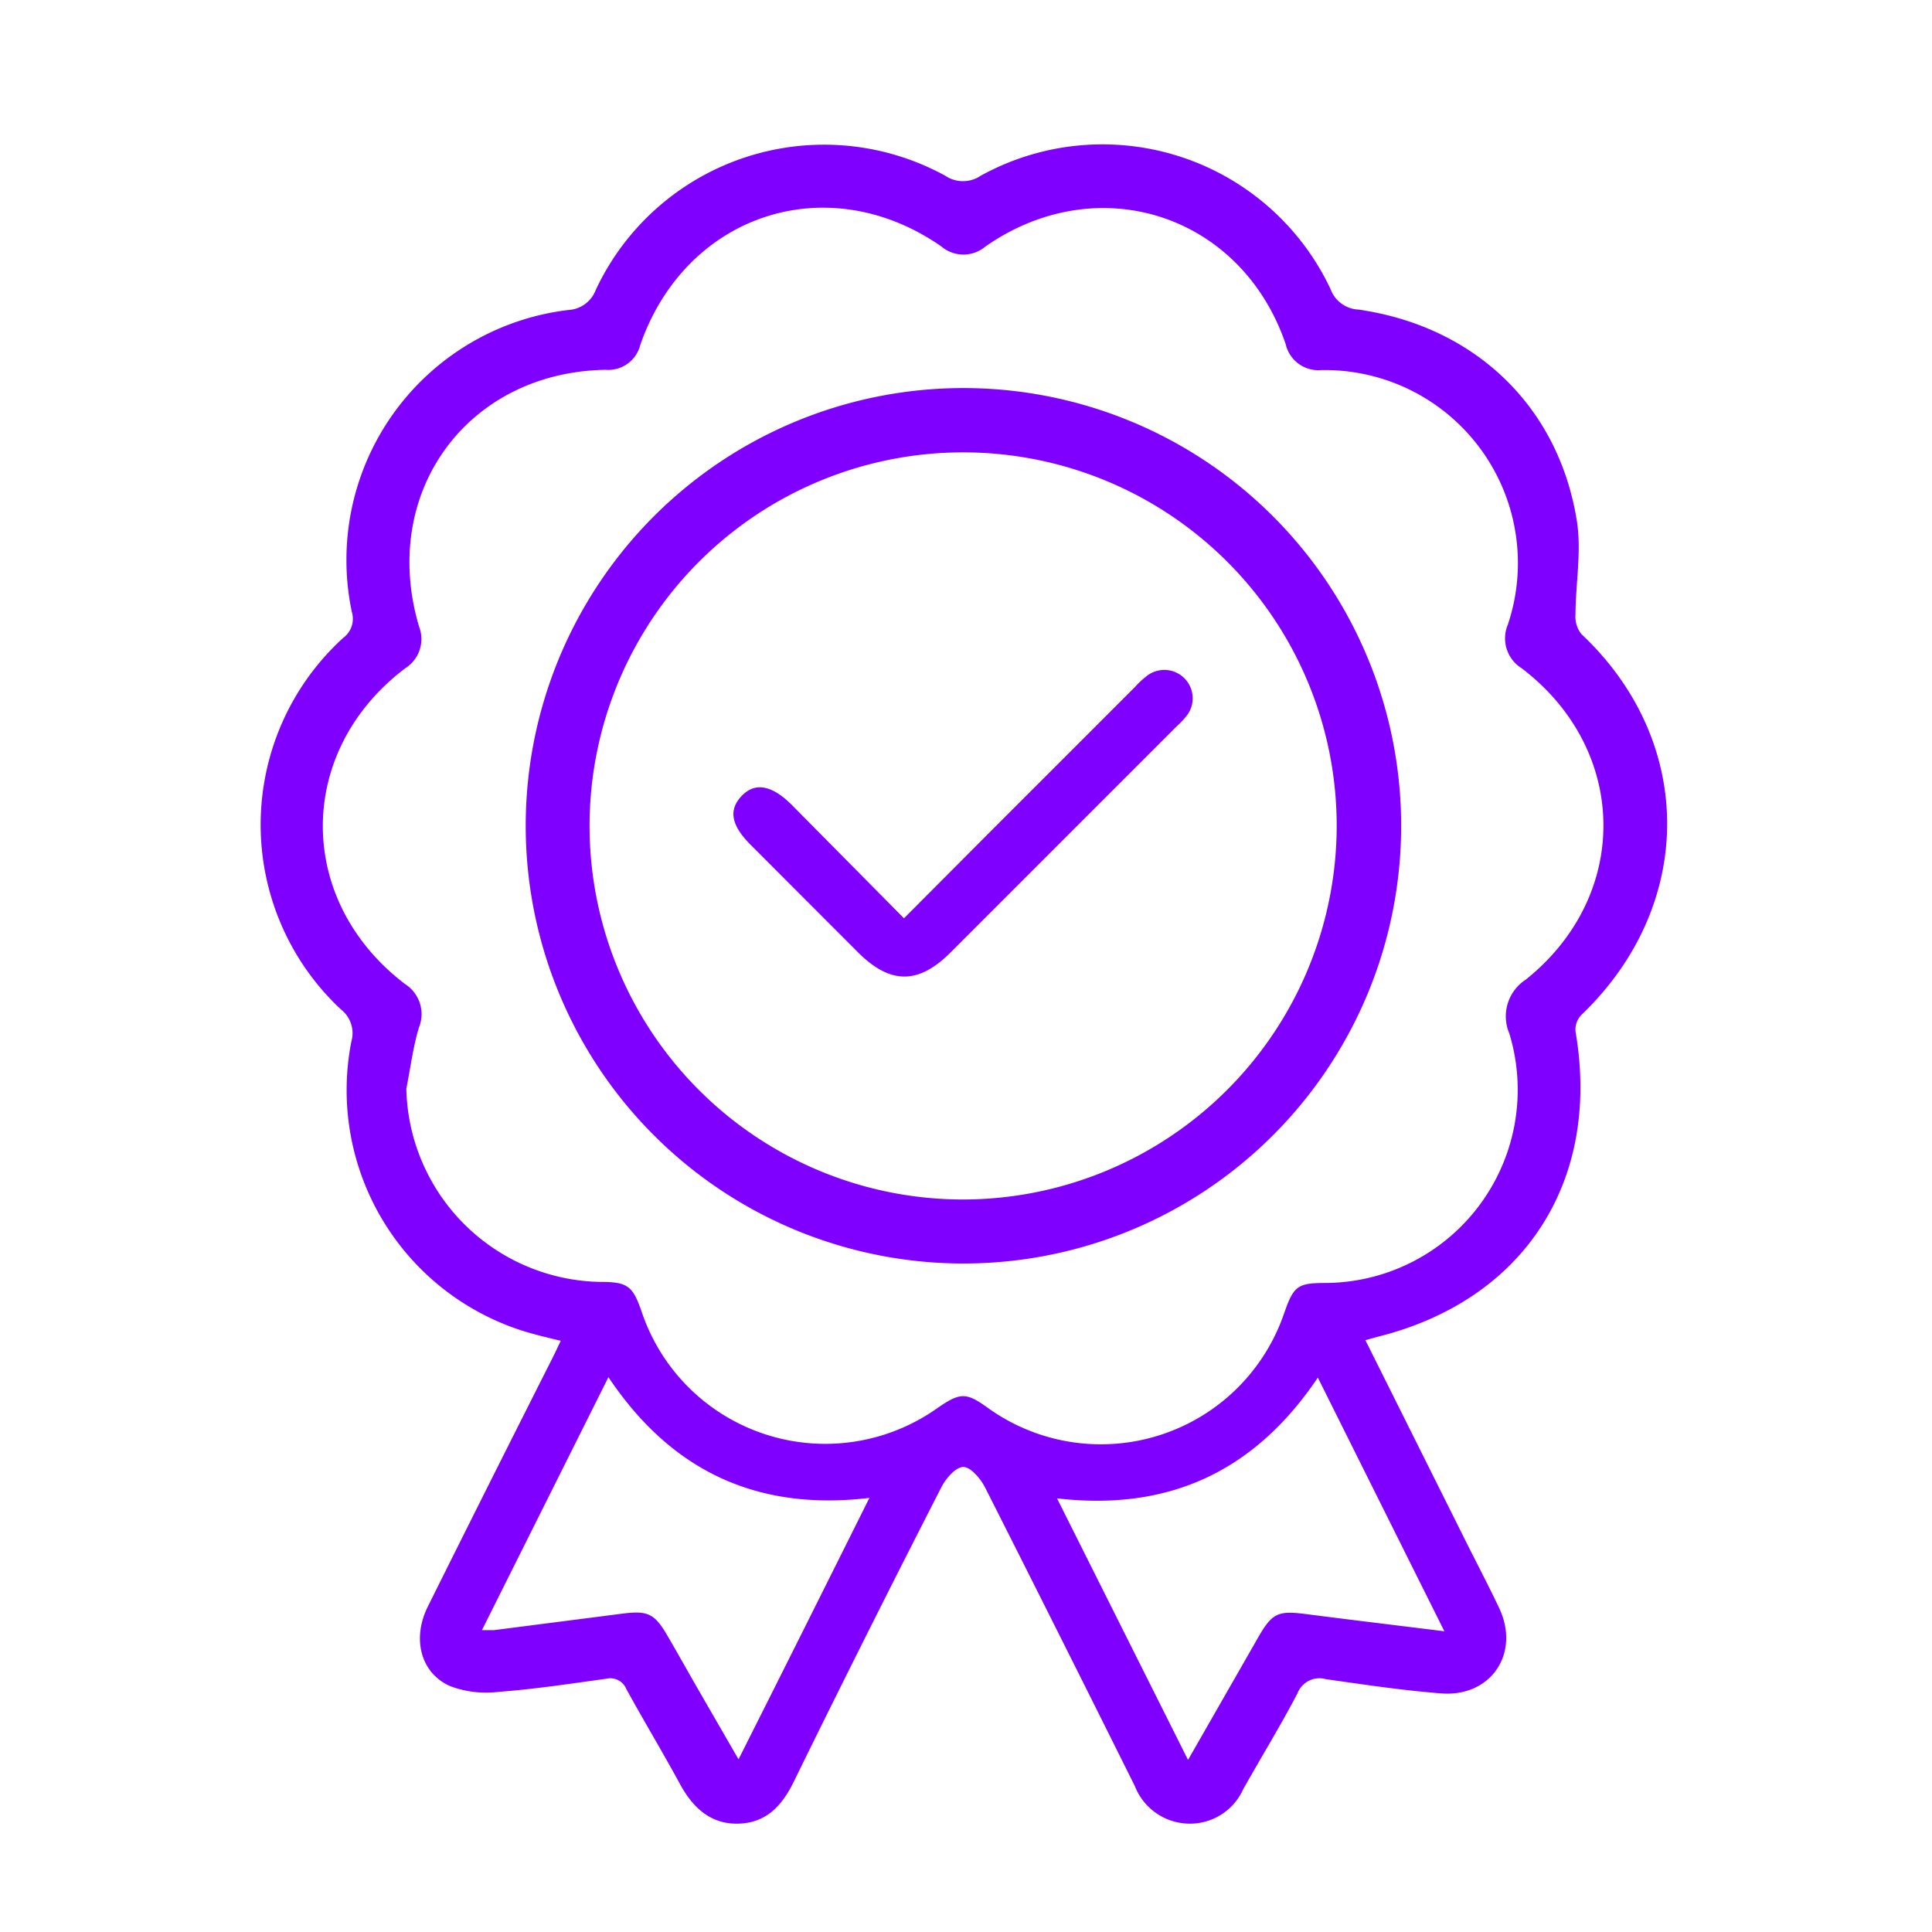 <svg id="Livello_1" data-name="Livello 1" xmlns="http://www.w3.org/2000/svg" viewBox="0 0 128 128"><defs><style>.cls-1{fill:#8000ff;}</style></defs><path class="cls-1" d="M90.46,88.79l6.77,13.56c.7,1.39,1.42,2.77,2.09,4.18,1.42,3-.53,5.93-3.86,5.66-2.54-.2-5.08-.58-7.61-.94a1.56,1.56,0,0,0-1.89.94c-1.13,2.16-2.41,4.24-3.6,6.36a3.86,3.86,0,0,1-3.65,2.27,3.91,3.91,0,0,1-3.52-2.48q-4.93-9.91-9.93-19.8c-.3-.58-.94-1.34-1.43-1.35s-1.16.75-1.45,1.32q-5,9.76-9.82,19.59c-.77,1.55-1.8,2.66-3.61,2.72s-3-1-3.86-2.55c-1.16-2.14-2.42-4.23-3.59-6.36a1.15,1.15,0,0,0-1.33-.69c-2.38.33-4.75.69-7.14.87a6.75,6.75,0,0,1-3.23-.39c-1.95-.88-2.5-3.15-1.46-5.25Q32.45,98.19,36.59,90c.18-.36.35-.72.56-1.17-.62-.15-1.18-.28-1.73-.43A16.73,16.73,0,0,1,23.28,69a2,2,0,0,0-.7-2.13,16.74,16.74,0,0,1,.16-24.61,1.57,1.57,0,0,0,.57-1.72,16.68,16.68,0,0,1,14.33-20,2.06,2.06,0,0,0,1.83-1.33,16.7,16.7,0,0,1,23.15-7.57,2.1,2.1,0,0,0,2.36,0,16.7,16.7,0,0,1,23.17,7.51A2.07,2.07,0,0,0,90,20.51c7.71,1.11,13.26,6.41,14.47,14,.32,2-.08,4.13-.09,6.19a1.88,1.88,0,0,0,.38,1.3c7.6,7.13,7.58,18,0,25.25a1.42,1.42,0,0,0-.38,1.08c1.71,9.91-3.39,17.81-13.09,20.23ZM26.92,72.13a13.09,13.09,0,0,0,12.85,12.8c1.82,0,2.15.26,2.75,2A12.83,12.83,0,0,0,62.09,93.3c1.53-1.06,1.92-1.07,3.39,0A12.83,12.83,0,0,0,85.08,87c.64-1.83.89-2,2.82-2A12.8,12.8,0,0,0,100,68.48a2.9,2.9,0,0,1,1.09-3.58c7-5.61,6.8-15.25-.28-20.63a2.33,2.33,0,0,1-.91-2.89A12.79,12.79,0,0,0,87.52,24.52a2.22,2.22,0,0,1-2.34-1.72c-2.93-8.59-12.42-11.68-19.89-6.47a2.26,2.26,0,0,1-2.92,0c-7.52-5.24-16.92-2.17-19.95,6.52a2.18,2.18,0,0,1-2.29,1.65c-9.17.15-15,8.13-12.37,17a2.29,2.29,0,0,1-.92,2.78c-7.27,5.51-7.27,15.39,0,20.92a2.36,2.36,0,0,1,.91,2.89C27.36,69.4,27.19,70.78,26.92,72.13Zm68.8,36L87.31,91.27c-4.18,6.21-9.86,8.86-17.28,8l8.68,17.33,4.58-8c1-1.77,1.36-1.91,3.34-1.65C89.57,107.33,92.51,107.68,95.72,108.08ZM57.6,99.24c-7.47.89-13.14-1.8-17.29-8L31.93,108c.42,0,.61,0,.81,0l8.48-1.09c1.71-.22,2.15,0,3,1.46s1.53,2.69,2.29,4l2.42,4.19C51.86,110.74,54.69,105.08,57.6,99.24Z"/><path class="cls-1" d="M34.83,54.64A29,29,0,1,1,63.71,83.71,29,29,0,0,1,34.83,54.64Zm53.73.06A24.75,24.75,0,1,0,63.83,79.47,24.79,24.79,0,0,0,88.56,54.7Z"/><path class="cls-1" d="M59.89,60.84l5.56-5.58,9.75-9.75a5.53,5.53,0,0,1,.88-.8,1.88,1.88,0,0,1,2.62,2.6,4.9,4.9,0,0,1-.72.79l-15,15c-2.14,2.14-4,2.12-6.13,0L49.76,56c-1.32-1.31-1.51-2.33-.63-3.26s2-.75,3.36.62Z"/></svg>